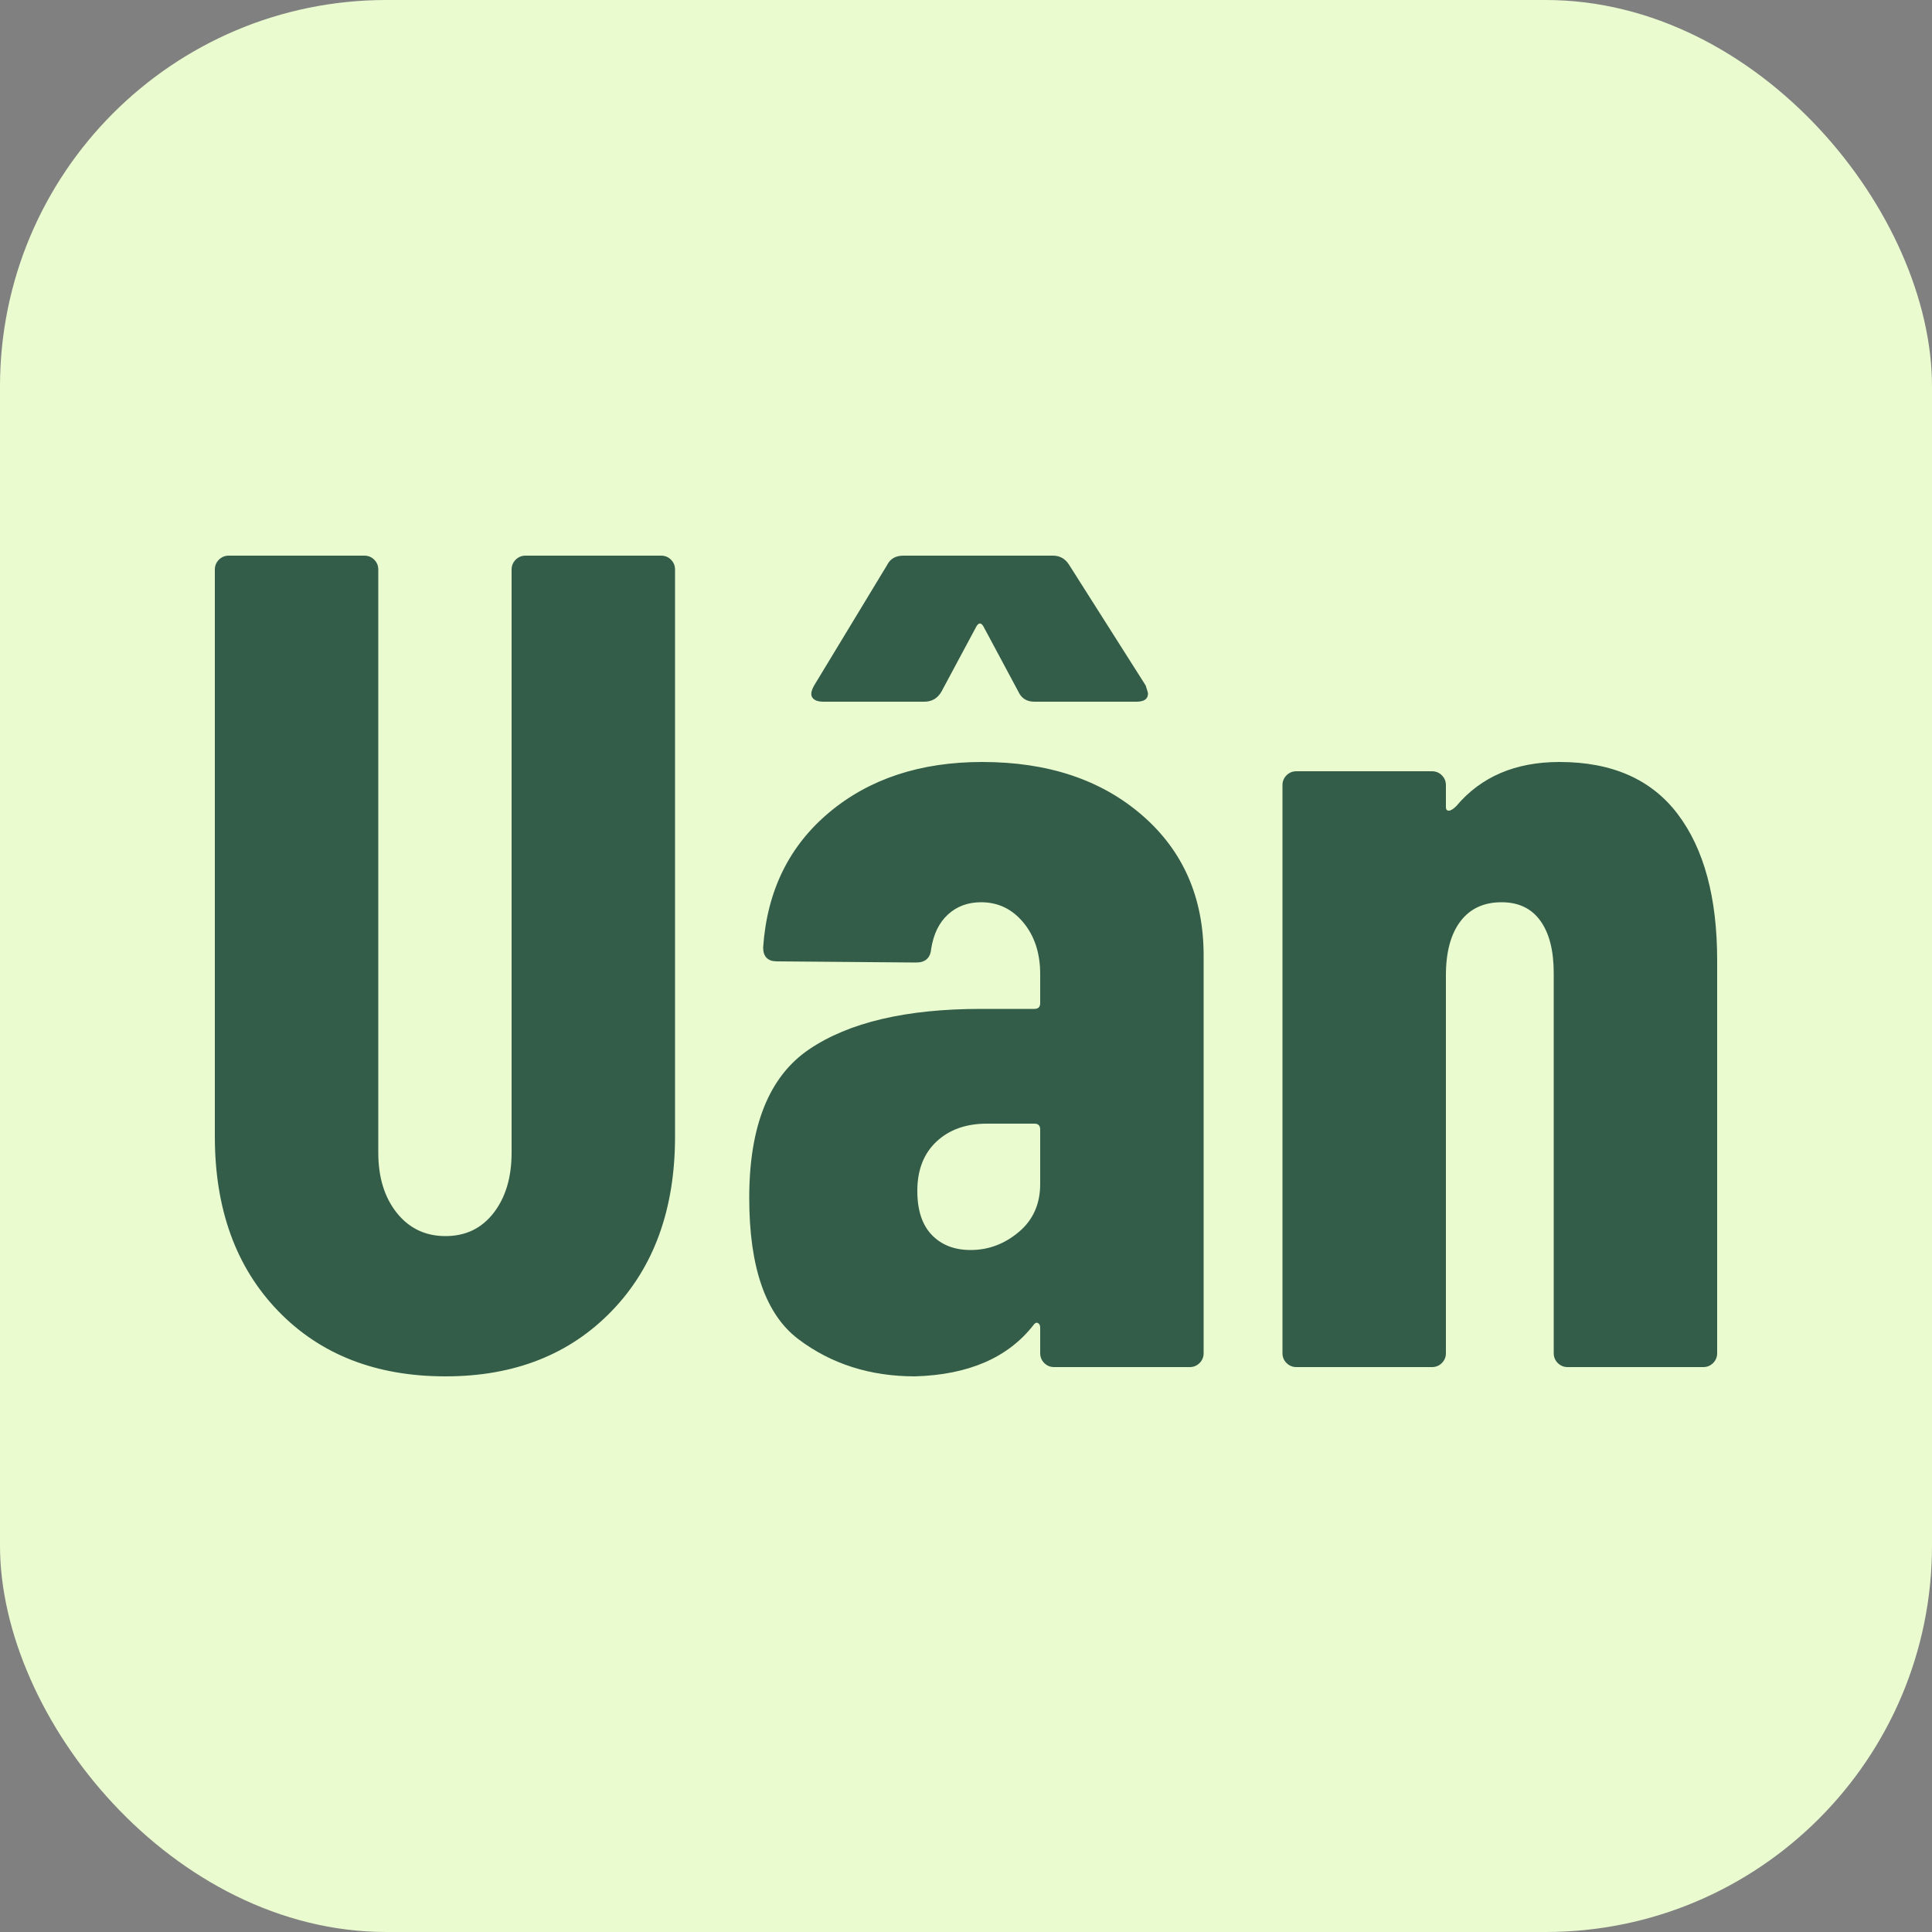 <svg xmlns="http://www.w3.org/2000/svg" width="256" height="256" viewBox="0 0 100 100"><rect x="0" y="0" width="100" height="100" fill="#808080" stroke="none"/><rect width="100" height="100" rx="20" fill="#eafbd0" style="--darkreader-inline-fill: #2b2079;" data-darkreader-inline-fill=""></rect><path d="M23.06 71.24Q17.66 71.24 14.39 67.85Q11.12 64.46 11.12 58.82L11.12 58.82L11.12 29.48Q11.12 29.18 11.33 28.97Q11.54 28.76 11.84 28.76L11.84 28.76L18.86 28.76Q19.16 28.76 19.37 28.97Q19.58 29.18 19.58 29.48L19.58 29.48L19.58 59.66Q19.58 61.58 20.54 62.78Q21.50 63.98 23.06 63.98L23.06 63.98Q24.62 63.98 25.55 62.78Q26.48 61.58 26.48 59.66L26.48 59.66L26.48 29.48Q26.48 29.18 26.69 28.97Q26.90 28.76 27.20 28.76L27.20 28.76L34.22 28.76Q34.52 28.76 34.73 28.97Q34.94 29.18 34.94 29.48L34.94 29.48L34.94 58.82Q34.94 64.46 31.67 67.85Q28.40 71.24 23.06 71.24L23.06 71.24ZM50.84 39.44Q55.94 39.44 59.12 42.20Q62.30 44.96 62.30 49.46L62.30 49.46L62.30 70.04Q62.30 70.34 62.09 70.55Q61.88 70.76 61.58 70.76L61.58 70.76L54.56 70.76Q54.26 70.76 54.05 70.55Q53.84 70.34 53.84 70.04L53.84 70.04L53.84 68.72Q53.84 68.54 53.72 68.48Q53.60 68.42 53.48 68.60L53.48 68.60Q51.50 71.12 47.36 71.24L47.36 71.24Q43.88 71.24 41.33 69.32Q38.78 67.40 38.78 62.00L38.78 62.00Q38.78 56.42 41.87 54.32Q44.96 52.22 50.78 52.22L50.78 52.22L53.54 52.22Q53.84 52.22 53.84 51.92L53.84 51.92L53.84 50.42Q53.84 48.80 52.97 47.75Q52.10 46.70 50.78 46.70L50.78 46.70Q49.76 46.70 49.07 47.33Q48.38 47.96 48.20 49.10L48.20 49.10Q48.14 49.82 47.42 49.82L47.42 49.82L40.22 49.76Q39.50 49.76 39.50 49.04L39.50 49.04Q39.80 44.66 42.92 42.05Q46.04 39.44 50.84 39.44L50.84 39.44ZM50.24 64.70Q51.62 64.70 52.73 63.77Q53.84 62.84 53.84 61.28L53.84 61.28L53.84 58.46Q53.84 58.16 53.54 58.16L53.54 58.16L51.08 58.16Q49.46 58.16 48.47 59.09Q47.48 60.02 47.48 61.64L47.48 61.64Q47.48 63.14 48.23 63.92Q48.98 64.70 50.24 64.70L50.24 64.70ZM42.62 36.32Q42.20 36.32 42.05 36.11Q41.90 35.90 42.14 35.48L42.14 35.48L45.92 29.24Q46.16 28.76 46.76 28.76L46.76 28.76L54.50 28.76Q55.04 28.76 55.34 29.24L55.34 29.24L59.30 35.48Q59.42 35.84 59.42 35.90L59.42 35.90Q59.42 36.32 58.82 36.32L58.82 36.32L53.54 36.32Q52.94 36.32 52.70 35.78L52.70 35.78L50.90 32.42Q50.72 32.12 50.54 32.42L50.54 32.42L48.74 35.78Q48.44 36.32 47.84 36.32L47.84 36.32L42.62 36.32ZM80.72 39.44Q84.80 39.44 86.84 42.14Q88.88 44.84 88.88 49.70L88.88 49.70L88.88 70.04Q88.88 70.34 88.67 70.55Q88.46 70.76 88.16 70.76L88.16 70.76L81.14 70.76Q80.84 70.76 80.63 70.55Q80.42 70.34 80.42 70.04L80.42 70.04L80.42 50.36Q80.42 48.62 79.73 47.66Q79.04 46.70 77.72 46.70L77.72 46.70Q76.34 46.70 75.59 47.69Q74.84 48.68 74.84 50.48L74.84 50.48L74.84 70.04Q74.84 70.34 74.63 70.55Q74.42 70.76 74.12 70.76L74.12 70.76L67.10 70.76Q66.80 70.76 66.59 70.55Q66.38 70.34 66.38 70.04L66.38 70.04L66.38 40.64Q66.38 40.34 66.59 40.13Q66.80 39.92 67.10 39.92L67.10 39.92L74.12 39.92Q74.42 39.92 74.63 40.13Q74.84 40.34 74.84 40.64L74.84 40.64L74.84 41.78Q74.84 41.96 74.99 41.96Q75.14 41.96 75.38 41.72L75.38 41.72Q77.30 39.44 80.72 39.44L80.72 39.44Z" fill="#335d49" style="--darkreader-inline-fill: #212324;" data-darkreader-inline-fill=""></path></svg>